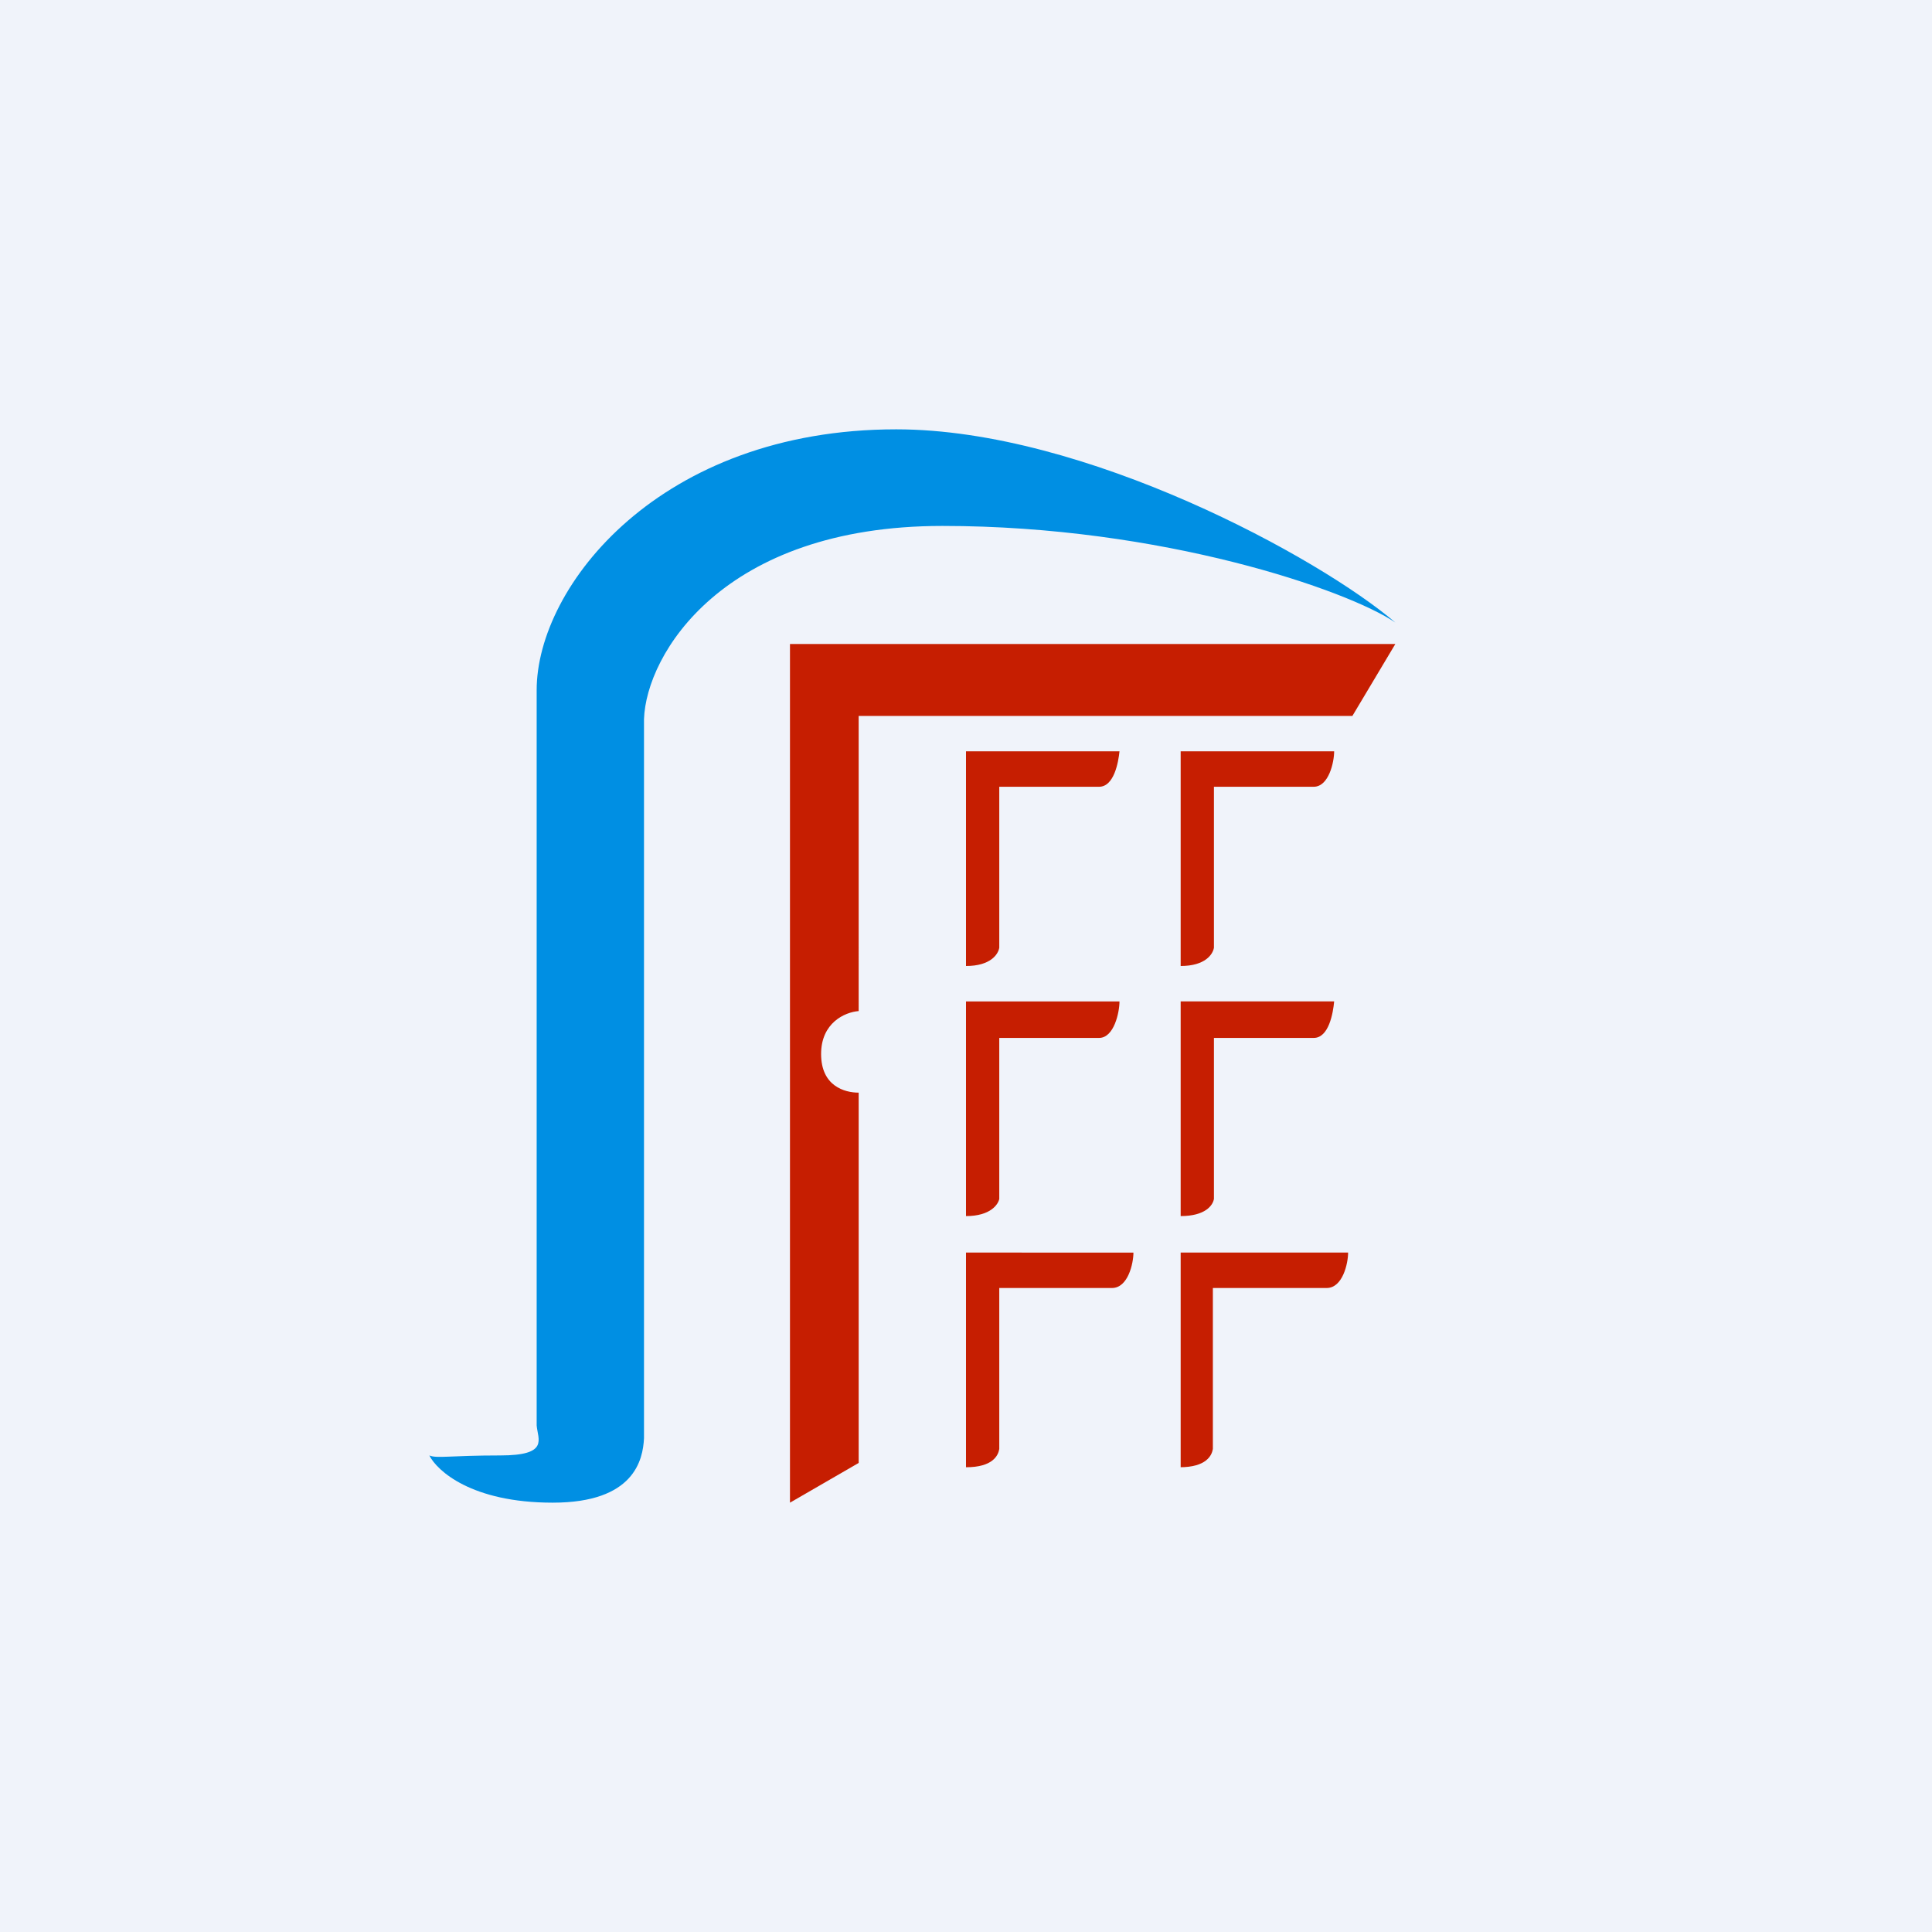 <!-- by TradingView --><svg width="18" height="18" viewBox="0 0 18 18" xmlns="http://www.w3.org/2000/svg"><path fill="#F0F3FA" d="M0 0h18v18H0z"/><path d="M5.15 14c-.76 0-1.08-.3-1.15-.44.07.03.19 0 .66 0 .46 0 .35-.15.34-.28V6.43C5 5.46 6.15 4 8.35 4 10.11 4 12.3 5.2 13 5.8c-.44-.3-2.17-.9-4.22-.9S6.02 6.1 6 6.7v6.7c-.01.2-.09.6-.85.6Z" fill="#008FE3"/><path d="M7.36 6v8l.64-.37v-3.45c-.13 0-.35-.06-.35-.36 0-.29.22-.39.35-.4V6.67h4.6L13 6H7.36ZM9 7v2c.23 0 .3-.11.31-.17v-1.5h.93c.14 0 .18-.23.19-.33H9Zm0 4.33v-2h1.43c0 .1-.05.34-.19.34h-.93v1.5c-.01.05-.08.16-.31.16Zm0 .34v2c.25 0 .3-.11.31-.17V12h1.05c.15 0 .2-.23.2-.33H9ZM11 9V7h1.43c0 .1-.05.33-.19.33h-.93v1.5c-.01.06-.08.17-.31.17Zm0 .33v2c.23 0 .3-.1.31-.16v-1.5h.93c.14 0 .18-.23.19-.34H11Zm0 4.34v-2h1.56c0 .1-.05.33-.2.33H11.3v1.5c-.01.06-.06.17-.31.17Z" fill="#C61E01"/></svg>